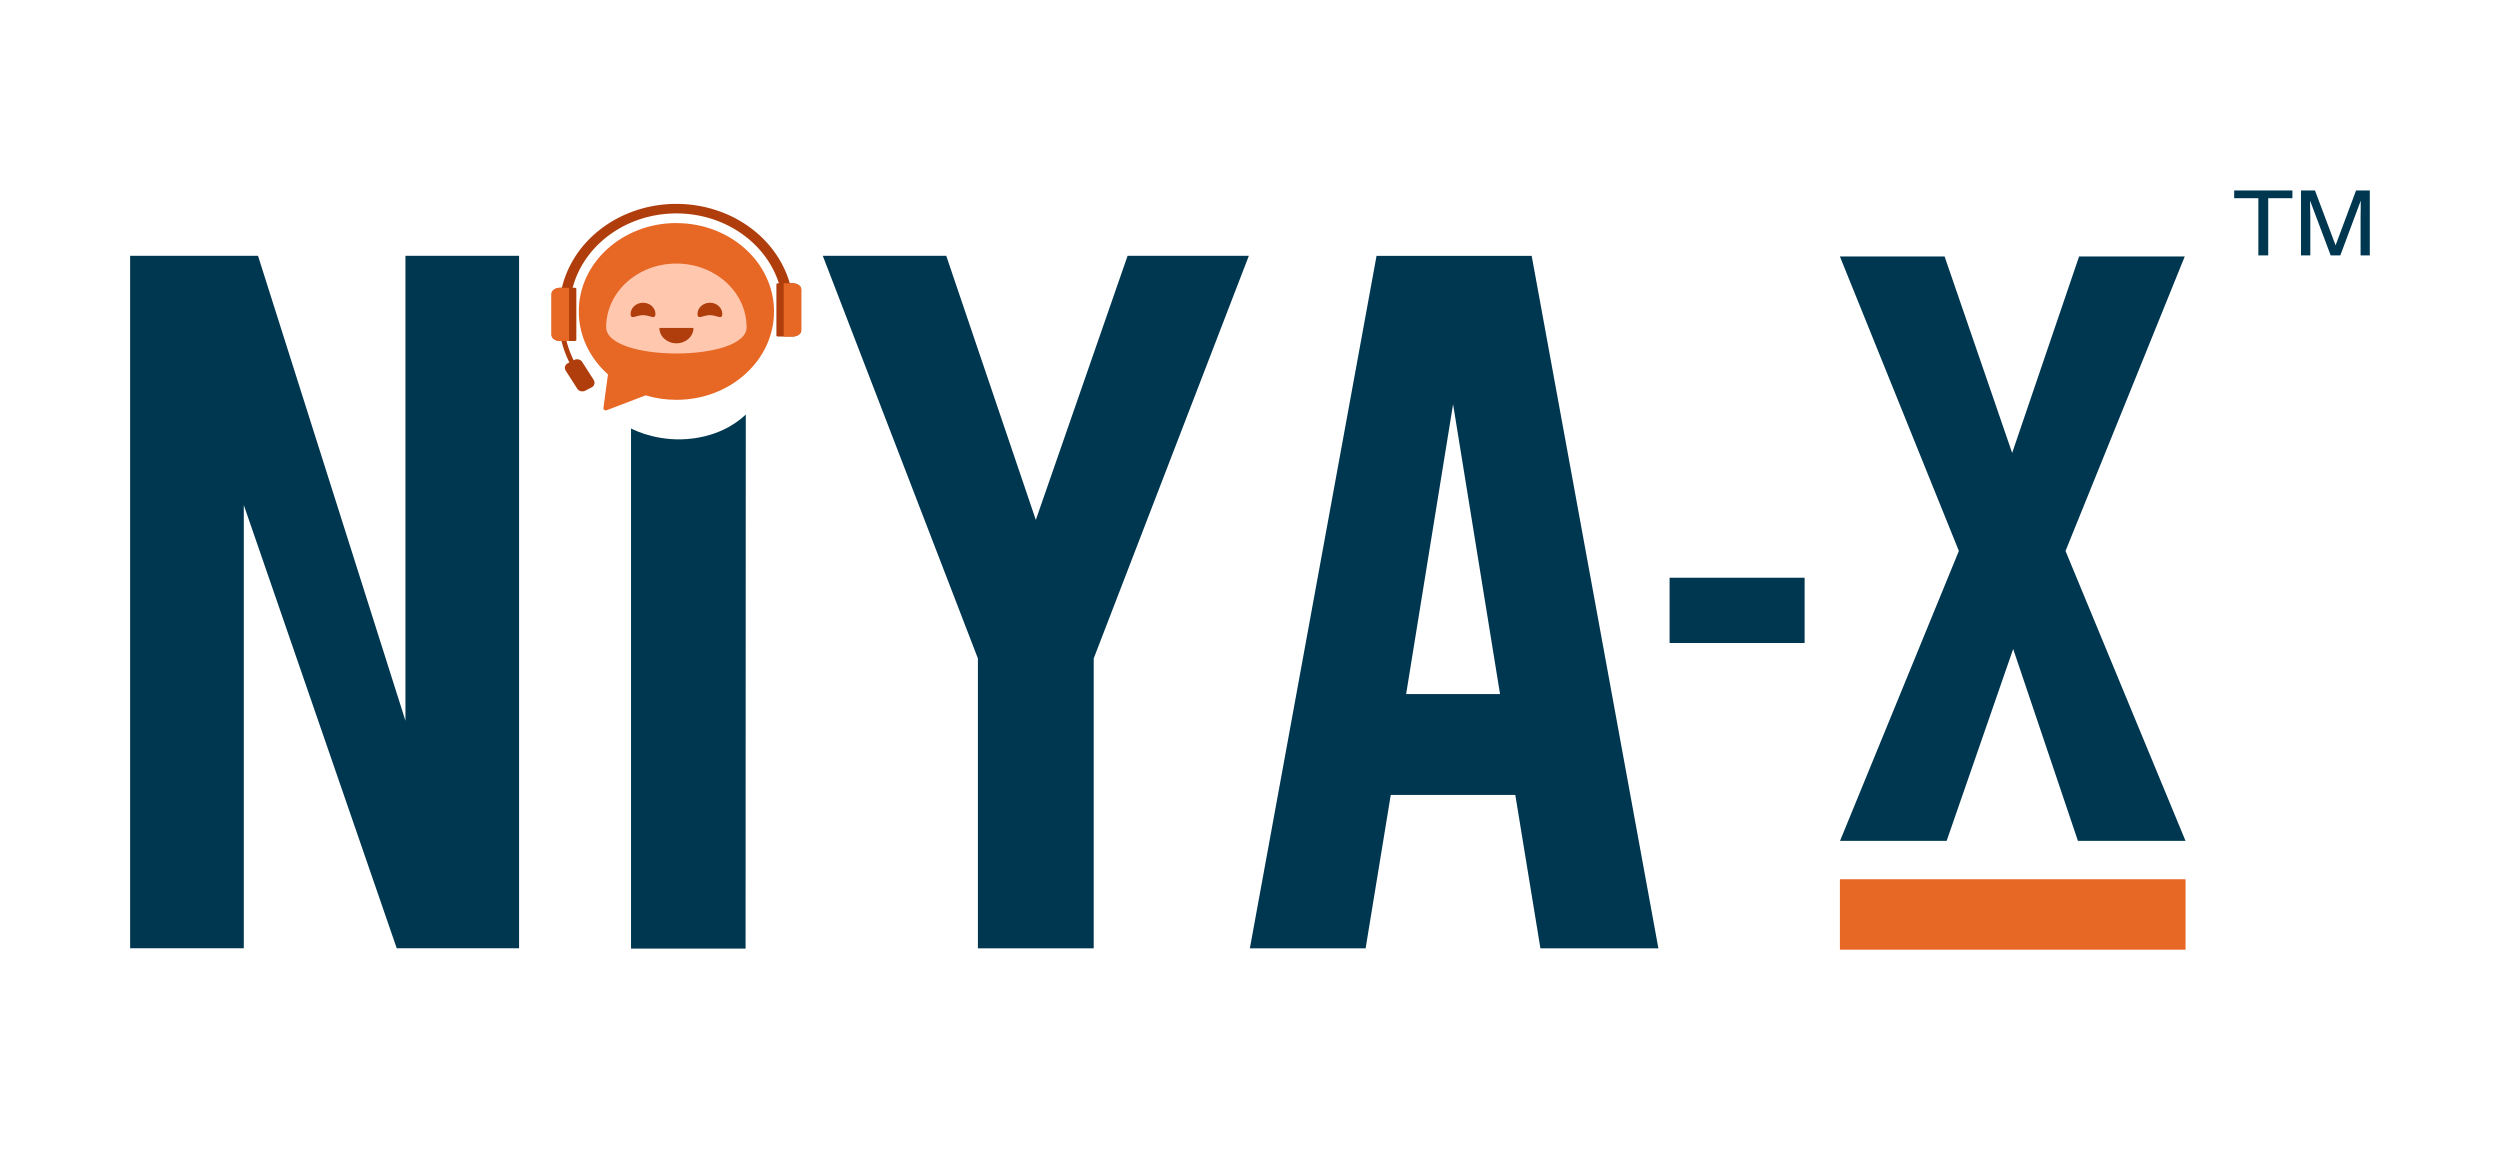 <svg width="73" height="34" viewBox="0 0 73 34" fill="none" xmlns="http://www.w3.org/2000/svg"><path d="M63.818 25.674H53.725v2.056h10.093v-2.056z" fill="#E76724"/><path d="M53.728 24.553h3.114l1.943-5.603 1.89 5.603h3.142l-3.504-8.465 3.397-8.39.085-.209h-3.086l-1.954 5.737-1.973-5.737h-3.057l3.474 8.599-3.47 8.465zM52.695 16.87h-3.943v1.905h3.943V16.87zM3.802 7.47h3.732l4.305 13.576V7.47h3.318V27.69h-3.572L7.119 14.748V27.69H3.8V7.47h.001zM36.466 7.47l-4.53 11.757v8.464h-3.381v-8.464l-4.53-11.758h3.605l2.616 7.713 2.68-7.713h3.54zM44.248 23.213H40.61l-.734 4.478h-3.38l3.699-20.22h4.53l3.7 20.22H44.98l-.733-4.477zm-.447-2.946l-1.371-8.464-1.371 8.464h2.743-.001zM18.425 12.511c.137.069.857.42 1.825.29.924-.123 1.421-.595 1.527-.698-.002 5.2-.005 10.397-.006 15.597h-3.345V12.51z" fill="#003750"/><path d="M19.751 6.513c-1.574 0-2.85 1.156-2.85 2.58 0 .721.327 1.372.852 1.84l-.133.978c-.008.048.047.086.097.067l1.135-.434c.282.085.585.131.9.131 1.574 0 2.849-1.156 2.849-2.58 0-1.425-1.277-2.58-2.85-2.58v-.002z" fill="#E76724"/><path d="M21.8 9.553c0-1.026-.918-1.857-2.05-1.857-1.131 0-2.05.832-2.05 1.857s4.102 1.026 4.102 0H21.8z" fill="#FFC7AE"/><path d="M20.25 9.575c0 .249-.224.45-.498.45-.275 0-.498-.201-.498-.45h.996zM19.138 9.168c0 .181-.162.034-.361.034-.2 0-.363.147-.363-.034 0-.18.162-.328.363-.328.2 0 .362.147.362.328h-.001zM21.091 9.168c0 .181-.162.034-.361.034-.2 0-.363.147-.363-.034 0-.18.162-.328.363-.328.2 0 .362.147.362.328z" fill="#AF3E0C"/><path d="M23.017 9.19c-.085 0-.153-.062-.153-.14 0-1.553-1.397-2.818-3.113-2.818-1.715 0-3.112 1.265-3.112 2.819 0 .077-.068.138-.153.138-.085 0-.154-.061-.154-.138 0-.418.09-.823.27-1.206.172-.369.418-.7.732-.984.314-.284.68-.508 1.086-.663a3.7 3.7 0 0 1 1.331-.244 3.7 3.7 0 0 1 1.331.244 3.45 3.45 0 0 1 1.087.663c.314.285.56.616.732.984.18.383.27.788.27 1.206 0 .077-.069.138-.154.138zM17.339 11.099l-.339-.53c-.047-.075-.153-.1-.236-.057l-.014.007a3.055 3.055 0 0 1-.296-1.055l-.141.01a3.145 3.145 0 0 0 .313 1.11l-.045.022c-.083.043-.111.14-.064.214l.339.53c.047.075.153.1.236.057l.182-.094c.083-.043.11-.14.063-.214h.002z" fill="#AF3E0C"/><path d="M16.782 9.958h-.423c-.137 0-.25-.078-.25-.174V8.576c0-.096.113-.174.25-.174h.422c.026 0 .048.014.048.033v1.49c0 .017-.02.032-.047.032v.001z" fill="#AF3E0C"/><path d="M16.617 9.958h-.257c-.143 0-.26-.081-.26-.181V8.585c0-.1.117-.182.26-.182h.257v1.555z" fill="#E76724"/><path d="M22.719 9.827h.422c.138 0 .25-.078.25-.174V8.445c0-.096-.112-.174-.25-.174h-.422c-.026 0-.048.014-.048.033v1.49c0 .017.021.032.048.032v.001z" fill="#AF3E0C"/><path d="M22.884 9.827h.257c.144 0 .26-.081.26-.181V8.453c0-.1-.116-.181-.26-.181h-.257v1.555z" fill="#E76724"/><path d="M66.938 5.561v.226h-.706v1.67h-.288v-1.67h-.706v-.226h1.7zM67.19 5.561h.407l.602 1.603.598-1.603h.401v1.896h-.269v-1.12c0-.038 0-.102.003-.192.002-.09.002-.185.002-.287l-.597 1.6h-.281l-.602-1.6v.058c0 .046 0 .117.003.213.004.095.004.165.004.209v1.12h-.272V5.56h.002z" fill="#003750"/></svg>